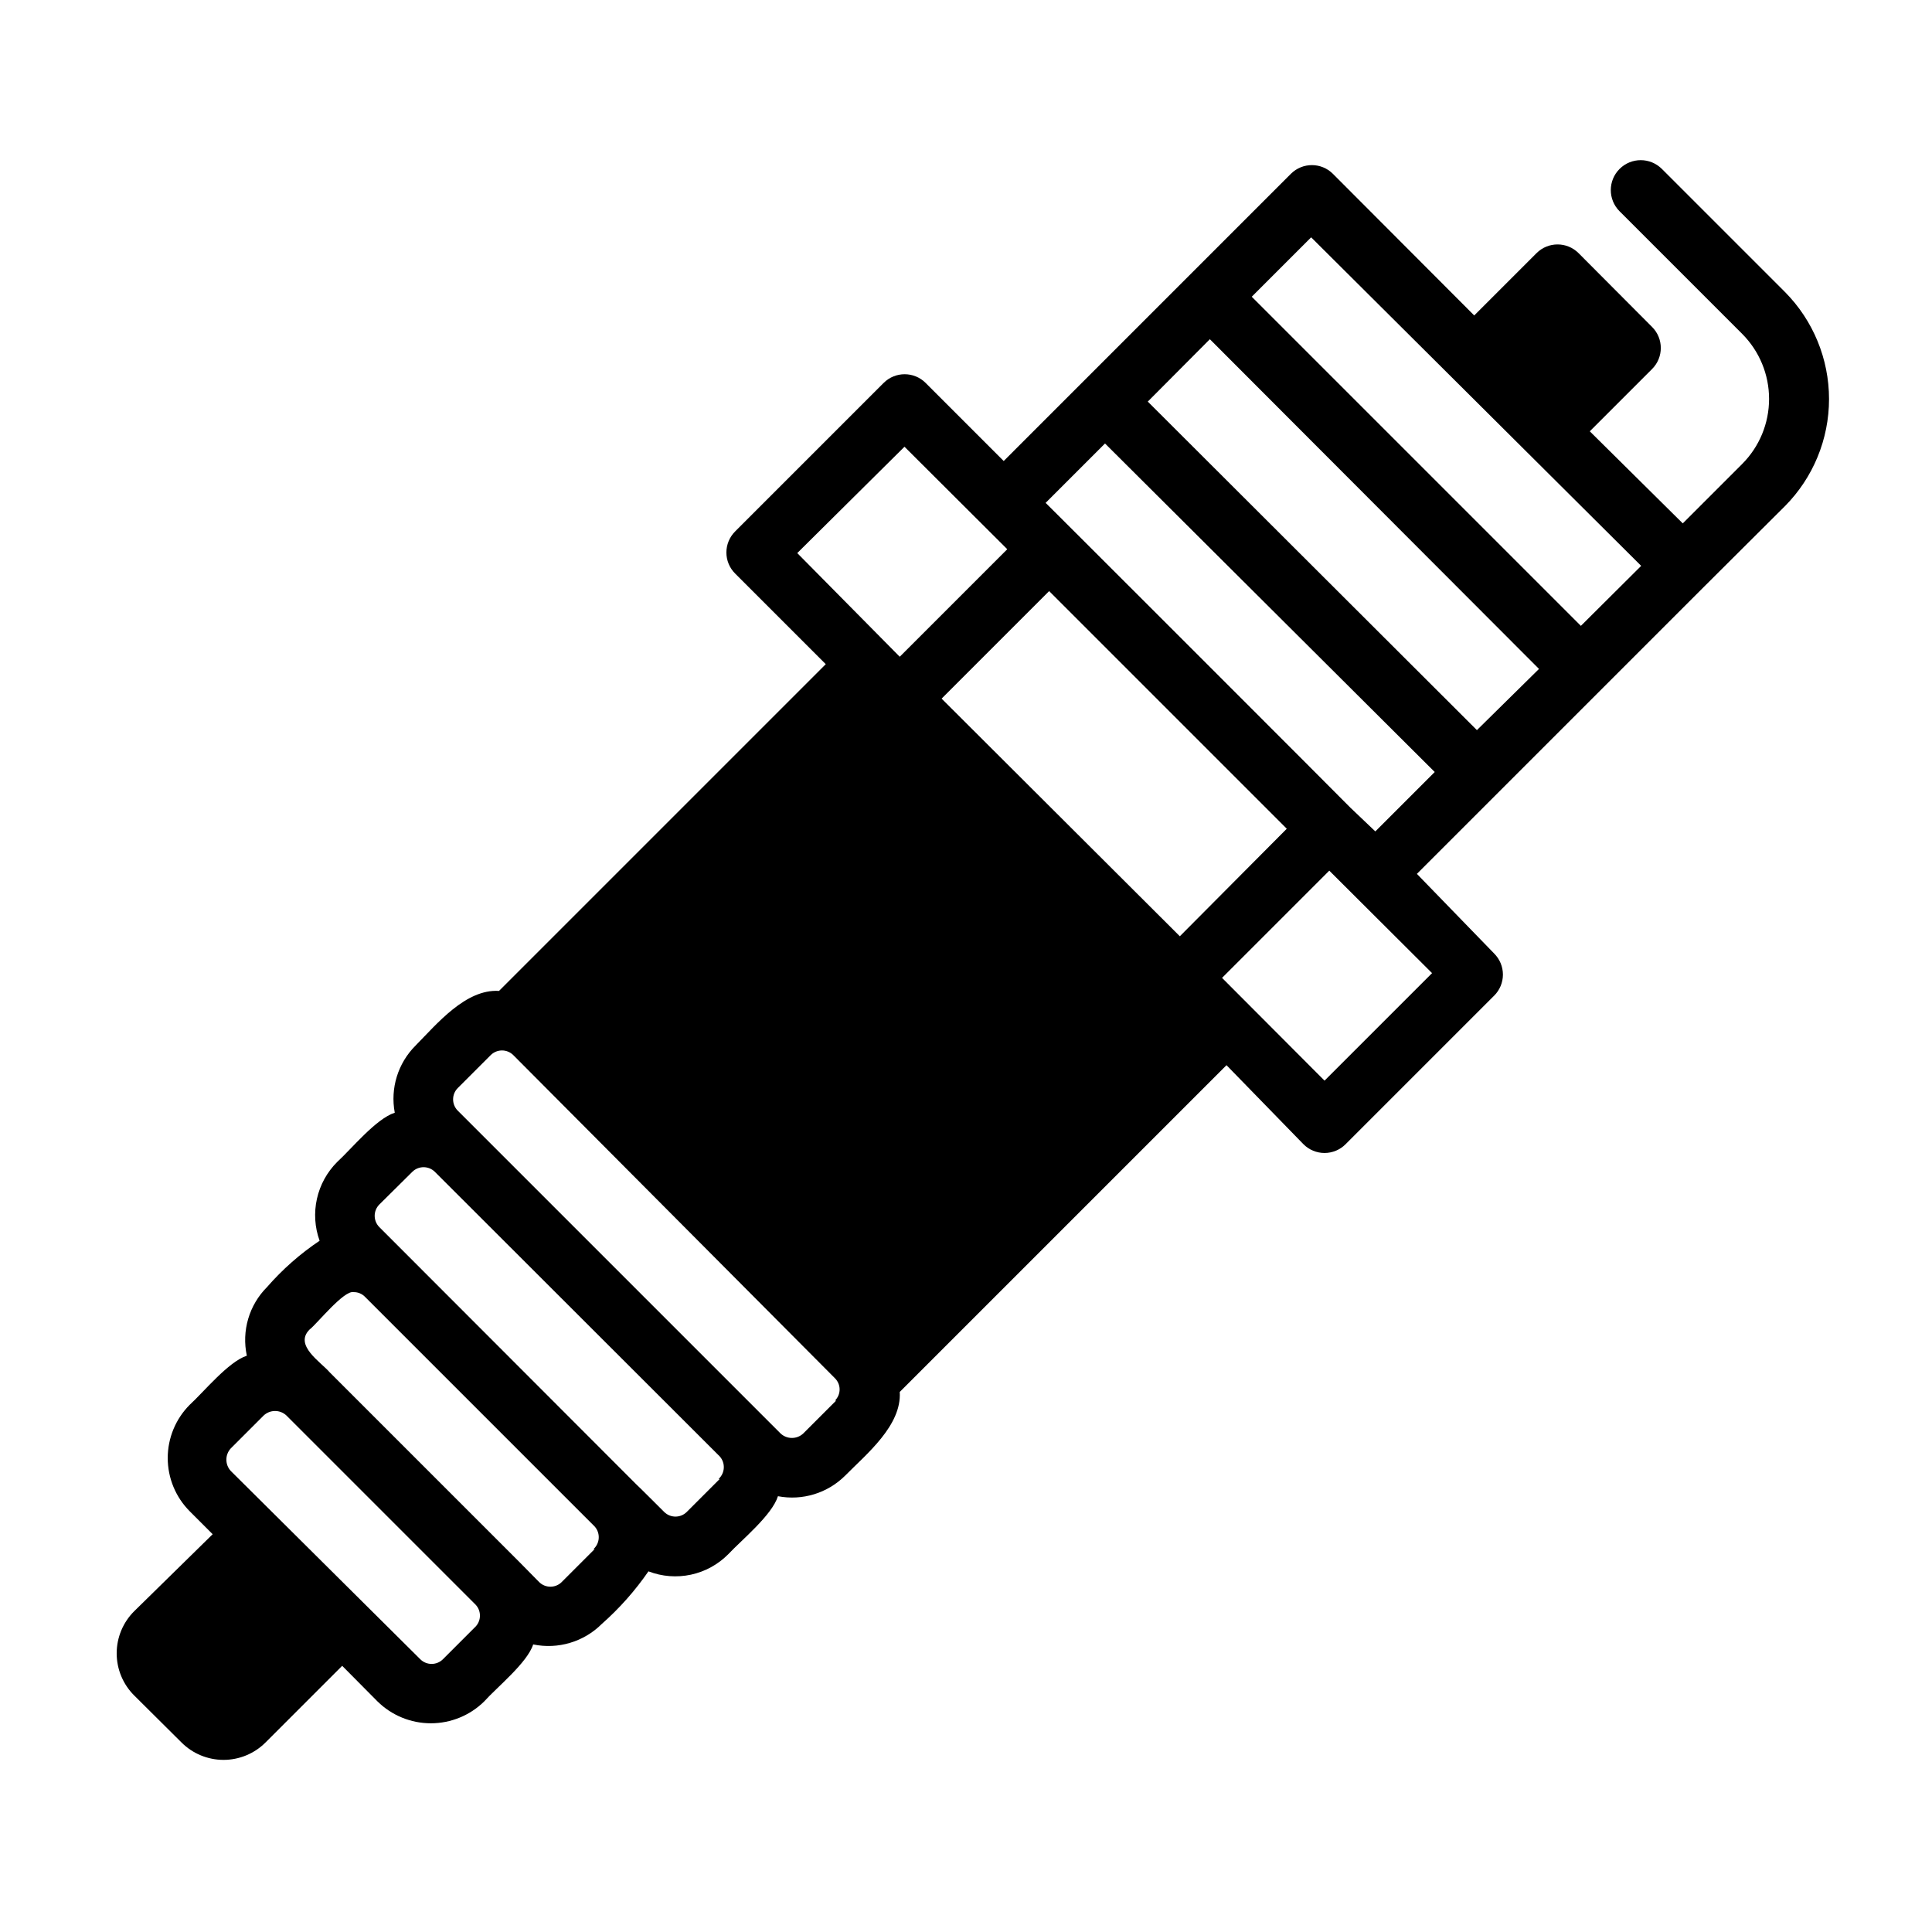 <?xml version="1.0" encoding="UTF-8"?>
<!-- Uploaded to: ICON Repo, www.iconrepo.com, Generator: ICON Repo Mixer Tools -->
<svg fill="#000000" width="800px" height="800px" version="1.1" viewBox="144 144 512 512" xmlns="http://www.w3.org/2000/svg">
 <path d="m617.03 221.38-32.59-32.59c-3.09-3.109-8.109-3.129-11.219-0.039-3.109 3.086-3.125 8.109-0.039 11.215l32.512 32.512c4.566 4.578 7.129 10.777 7.129 17.242s-2.562 12.664-7.129 17.238l-15.742 15.742-24.641-24.402 16.531-16.531c3.051-3.07 3.051-8.027 0-11.098l-19.523-19.602c-3.07-3.051-8.031-3.051-11.102 0l-16.531 16.531-37.469-37.551c-3.07-3.051-8.031-3.051-11.102 0l-76.121 76.125-20.703-20.703v-0.004c-3.07-3.051-8.031-3.051-11.102 0l-39.359 39.359v0.004c-1.488 1.477-2.328 3.488-2.328 5.59 0 2.098 0.84 4.109 2.328 5.586l24.008 24.008-86.594 86.594c-8.816-0.551-16.453 8.738-22.121 14.484h0.004c-4.668 4.656-6.731 11.316-5.508 17.793-4.961 1.574-11.492 9.605-15.273 13.066-2.676 2.676-4.535 6.062-5.356 9.754-0.824 3.695-0.578 7.547 0.711 11.109-5.164 3.461-9.848 7.59-13.934 12.277-4.754 4.762-6.766 11.609-5.352 18.188-4.879 1.574-11.414 9.605-15.113 12.988h-0.004c-3.742 3.746-5.848 8.832-5.848 14.129 0 5.301 2.106 10.383 5.848 14.129l6.062 6.062-20.781 20.391c-2.981 2.953-4.656 6.981-4.656 11.176 0 4.199 1.676 8.223 4.656 11.18l12.516 12.438c2.953 2.957 6.961 4.617 11.141 4.617 4.176 0 8.184-1.66 11.137-4.617l20.312-20.309 9.367 9.445c3.769 3.707 8.844 5.785 14.129 5.785s10.363-2.078 14.129-5.785c3.387-3.777 11.414-10.234 12.988-15.113h0.004c6.586 1.363 13.422-0.68 18.184-5.434 4.672-4.125 8.82-8.801 12.359-13.934 3.59 1.383 7.508 1.688 11.27 0.879 3.762-0.812 7.203-2.703 9.906-5.445 3.543-3.777 11.57-10.312 13.145-15.352v0.004c6.465 1.238 13.121-0.793 17.793-5.434 5.668-5.746 15.035-13.305 14.484-22.199l86.594-86.594 20.387 20.941c1.477 1.492 3.488 2.328 5.59 2.328 2.098 0 4.109-0.836 5.586-2.328l39.359-39.359h0.004c1.488-1.48 2.328-3.492 2.328-5.59s-0.84-4.109-2.328-5.59l-20.469-21.098 76.121-76.121 21.41-21.332h0.004c7.484-7.551 11.684-17.75 11.684-28.379 0-10.633-4.199-20.832-11.684-28.379zm-81.633 116.11-87.223-87.066 16.453-16.531 87.223 87.379zm-141.86-8.348 28.496-28.496 62.977 62.977-28.34 28.496zm-9.84-66.754 27.238 27.16-28.496 28.496-27.16-27.473zm-113.59 312.6-8.738 8.738c-1.656 1.641-4.324 1.641-5.981 0l-50.227-49.906c-1.559-1.691-1.559-4.297 0-5.984l8.738-8.738c1.691-1.559 4.297-1.559 5.984 0l50.223 50.223c1.445 1.613 1.445 4.055 0 5.668zm31.488-20.469-8.738 8.738v0.004c-1.656 1.641-4.324 1.641-5.981 0l-5.273-5.352-50.223-50.223c-2.363-2.754-9.523-7.164-5.352-11.336 1.969-1.496 9.133-10.547 11.73-9.918l-0.004-0.004c1.125-0.012 2.207 0.445 2.988 1.258l60.852 60.852c1.559 1.742 1.418 4.414-0.312 5.984zm33.141-18.578-8.738 8.738v0.004c-1.656 1.641-4.324 1.641-5.981 0 0 0-7.242-7.242-7.32-7.242l-68.172-68.25c-1.641-1.66-1.641-4.328 0-5.984l8.738-8.66c1.656-1.641 4.324-1.641 5.981 0l75.492 75.414c1.559 1.742 1.418 4.414-0.312 5.984zm30.859-20.781-8.738 8.738c-1.688 1.562-4.293 1.562-5.981 0l-85.57-85.57v0.004c-1.641-1.656-1.641-4.328 0-5.984l8.738-8.738c1.656-1.641 4.324-1.641 5.981 0l85.254 85.648c0.785 0.781 1.227 1.844 1.227 2.953 0 1.105-0.441 2.168-1.227 2.953zm129.42-84.781-27.16-27.234 28.418-28.418 27.238 27.16zm6.848-72.344c-1.73-1.812-81.867-81.949-80.766-80.766l15.742-15.742 87.379 87.062-15.742 15.742zm61.086-48.176-87.223-87.223 15.742-15.742 87.461 87.062z"/>
</svg>